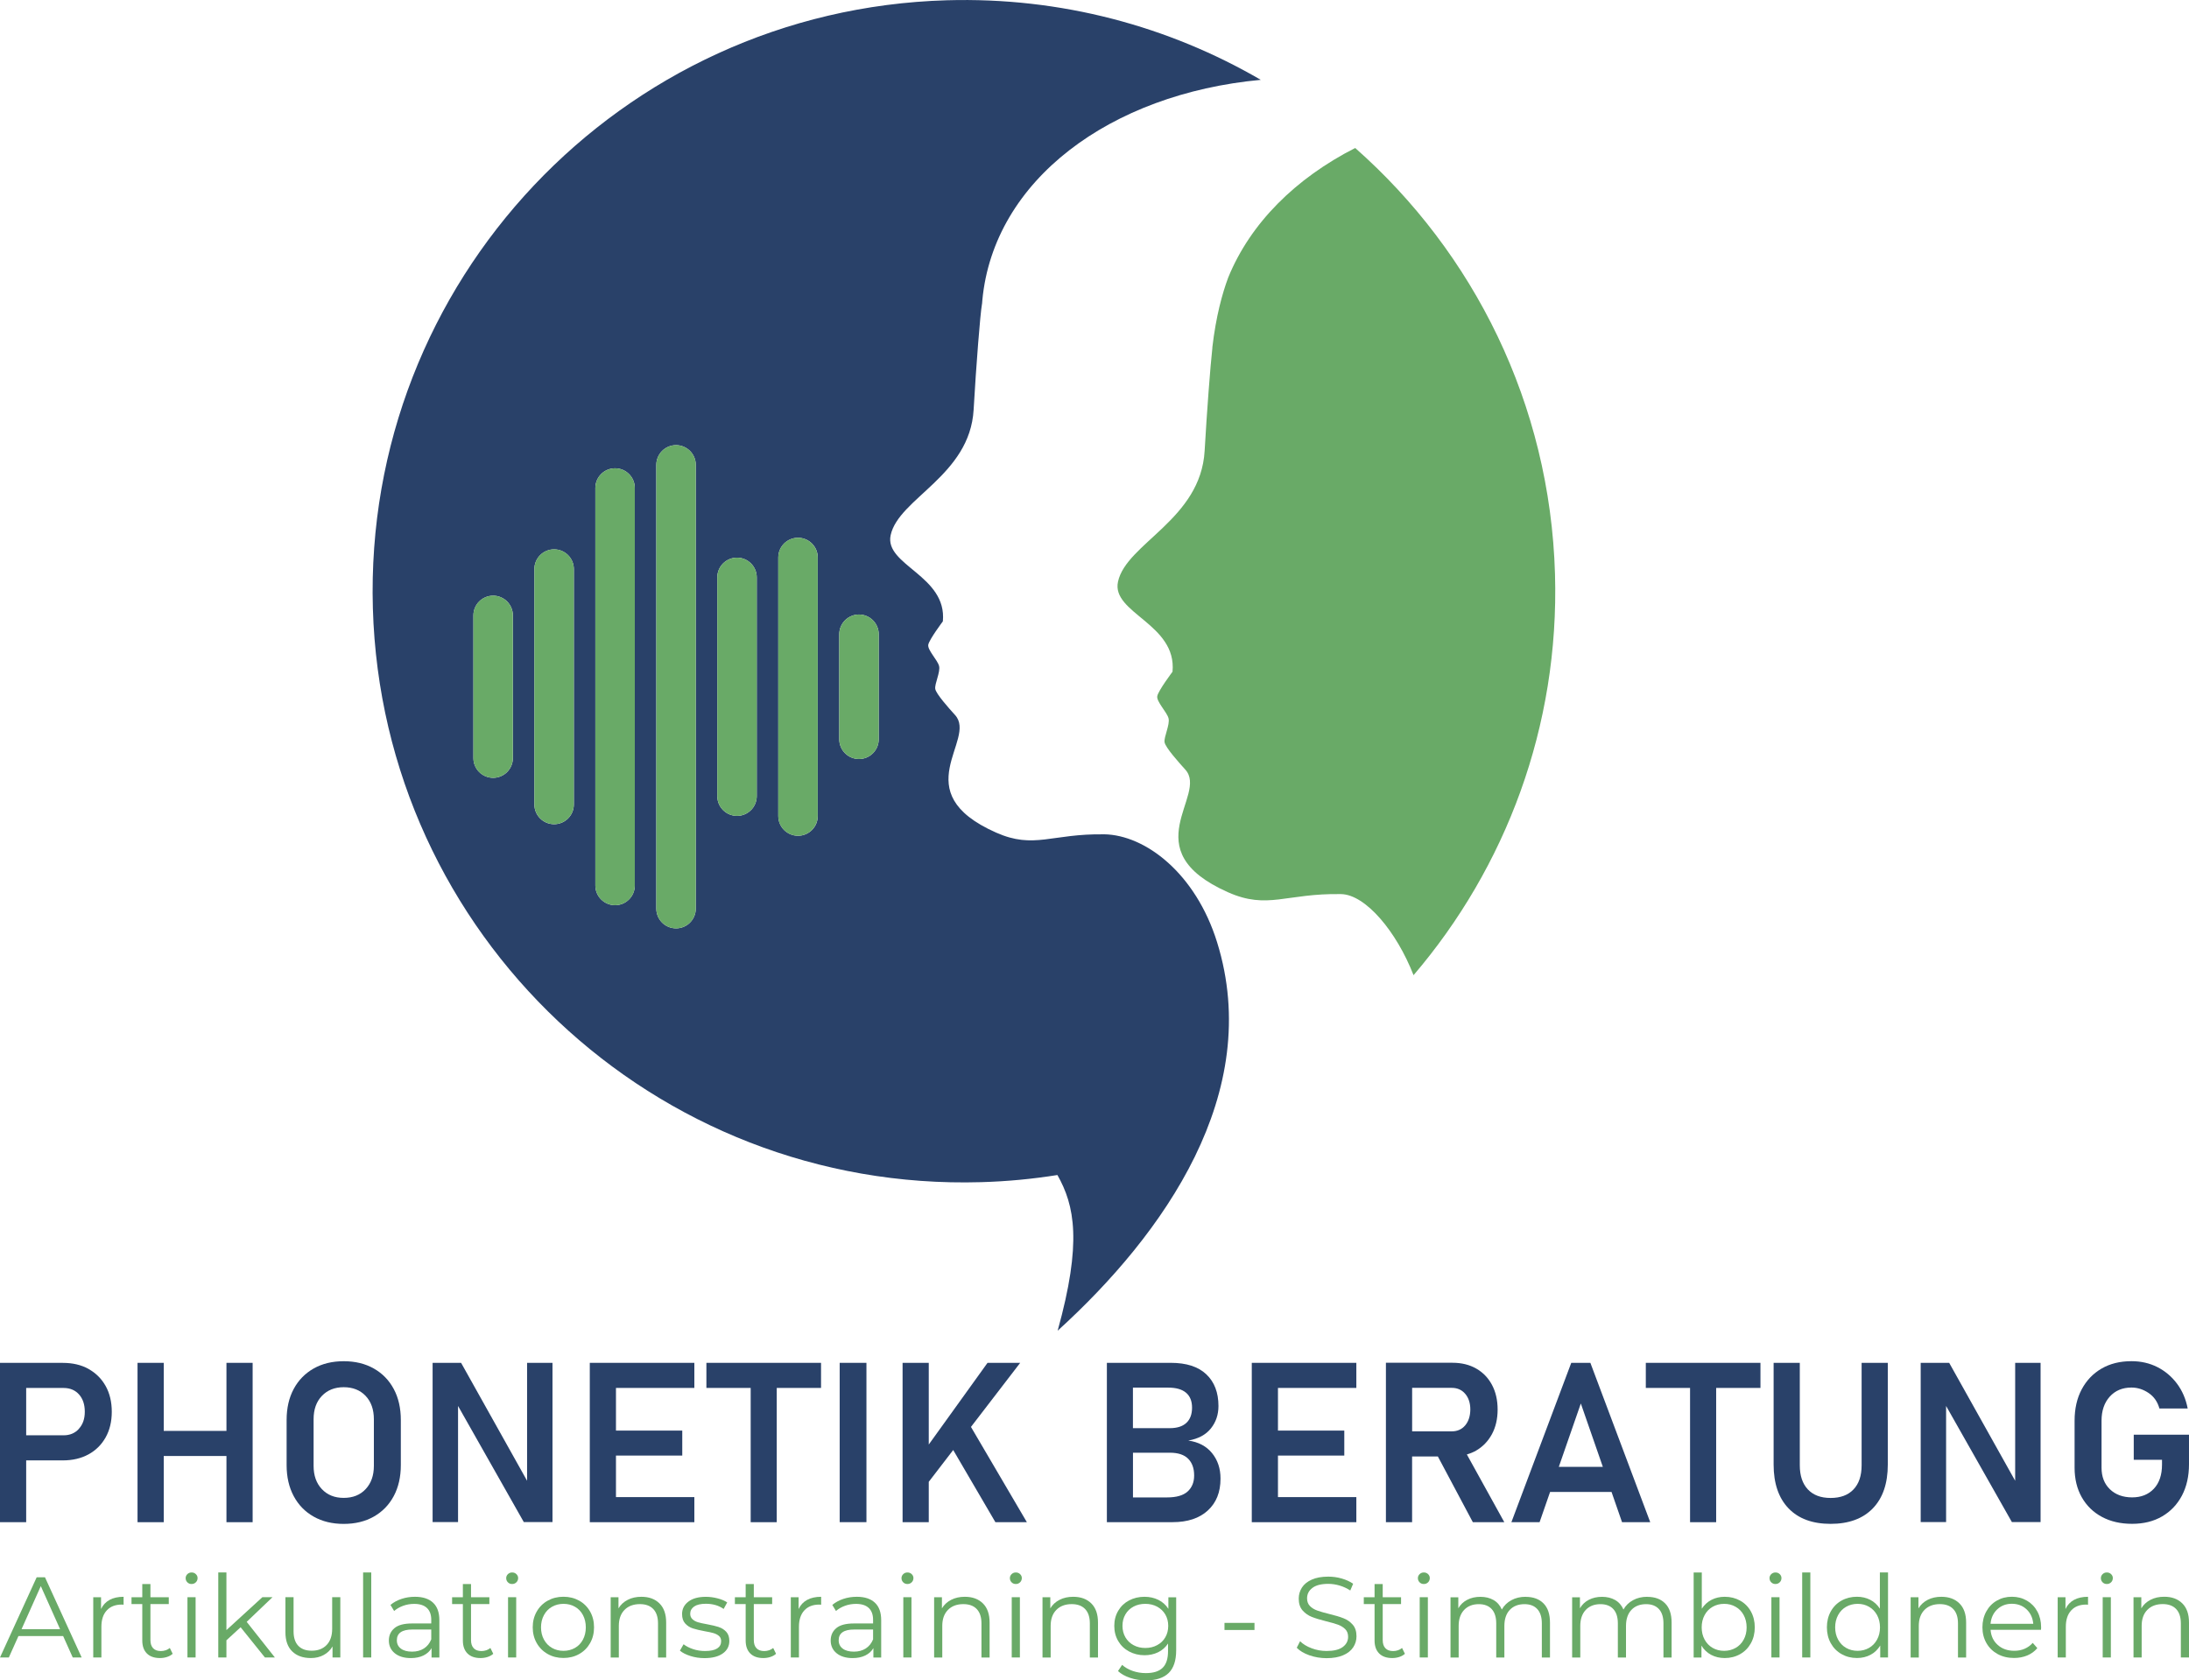 <?xml version="1.0" encoding="UTF-8"?>
<svg id="Ebene_2" data-name="Ebene 2" xmlns="http://www.w3.org/2000/svg" viewBox="0 0 566.93 435.25">
  <defs>
    <style>
      .cls-1 {
        fill-rule: evenodd;
      }

      .cls-1, .cls-2 {
        fill: #69aa67;
      }

      .cls-3 {
        fill: #294169;
      }
    </style>
  </defs>
  <g id="Logo">
    <g>
      <g>
        <g>
          <path class="cls-3" d="M22.94,354.6c-1.89-1.05-4.12-1.57-6.67-1.57H0v41.27h6.78v-16.01h9.48c2.54,0,4.75-.52,6.66-1.56,1.9-1.04,3.38-2.51,4.44-4.4,1.06-1.89,1.59-4.11,1.59-6.64s-.53-4.78-1.59-6.67c-1.06-1.89-2.54-3.36-4.43-4.41ZM20.45,370.1c-1.01,1.13-2.34,1.69-3.99,1.69H6.78v-12.26h9.68c1.67,0,3,.56,4,1.67,1,1.12,1.5,2.61,1.5,4.48s-.51,3.29-1.52,4.41Z"/>
          <polygon class="cls-3" points="58.65 370.65 42.41 370.65 42.41 353.02 35.62 353.02 35.62 394.3 42.41 394.3 42.41 377.15 58.65 377.15 58.65 394.3 65.43 394.3 65.43 353.02 58.65 353.02 58.65 370.65"/>
          <path class="cls-3" d="M96.81,354.49c-2.22-1.26-4.82-1.89-7.79-1.89s-5.57.63-7.79,1.89c-2.22,1.26-3.95,3.03-5.17,5.31-1.22,2.28-1.83,4.95-1.83,8.02v11.7c0,3.05.61,5.72,1.83,8.01,1.22,2.29,2.94,4.06,5.17,5.32,2.22,1.26,4.82,1.89,7.79,1.89s5.57-.63,7.79-1.89c2.22-1.26,3.95-3.03,5.17-5.32s1.83-4.96,1.83-8.01v-11.7c0-3.07-.61-5.74-1.83-8.02s-2.94-4.05-5.17-5.31ZM96.83,379.71c0,2.5-.71,4.5-2.13,6.02s-3.31,2.27-5.68,2.27-4.23-.76-5.66-2.27c-1.43-1.51-2.14-3.52-2.14-6.02v-12.09c0-2.52.71-4.53,2.14-6.03,1.43-1.5,3.32-2.26,5.66-2.26s4.26.75,5.68,2.26c1.42,1.5,2.13,3.52,2.13,6.03v12.09Z"/>
          <polygon class="cls-3" points="136.51 383.57 119.42 353.02 112.04 353.02 112.04 394.27 118.63 394.27 118.63 364.19 135.66 394.27 143.09 394.27 143.09 353.02 136.51 353.02 136.51 383.57"/>
          <polygon class="cls-3" points="155.56 353.02 152.75 353.02 152.75 394.3 155.56 394.3 159.53 394.3 179.83 394.3 179.83 387.8 159.53 387.8 159.53 377.04 176.7 377.04 176.7 370.57 159.53 370.57 159.53 359.52 179.83 359.52 179.83 353.02 159.53 353.02 155.56 353.02"/>
          <polygon class="cls-3" points="182.95 359.52 194.42 359.52 194.42 394.3 201.17 394.3 201.17 359.52 212.64 359.52 212.64 353.02 182.95 353.02 182.95 359.52"/>
          <rect class="cls-3" x="217.47" y="353.02" width="6.93" height="41.27"/>
          <polygon class="cls-3" points="264.22 353.02 255.76 353.02 240.54 374.18 240.54 353.02 233.76 353.02 233.76 394.3 240.54 394.3 240.54 383.84 246.87 375.6 257.8 394.3 265.95 394.3 251.47 369.62 264.22 353.02"/>
          <path class="cls-3" d="M307.76,373.15c2.59-.45,4.54-1.5,5.85-3.14,1.31-1.64,1.96-3.57,1.96-5.81,0-3.48-1.05-6.22-3.14-8.2-2.09-1.99-5.16-2.98-9.21-2.98h-16.55v41.27h17.03c3.88,0,6.92-1.01,9.11-3.02,2.2-2.02,3.29-4.75,3.29-8.22v-.08c0-2.57-.73-4.76-2.19-6.56-1.46-1.8-3.51-2.89-6.16-3.26ZM302.57,359.44c2.02,0,3.56.44,4.6,1.32,1.04.88,1.56,2.17,1.56,3.87s-.49,3.04-1.48,3.95c-.98.91-2.41,1.36-4.29,1.36h-9.54v-10.5h9.14ZM309.27,382.23c0,1.72-.56,3.09-1.69,4.12-1.13,1.02-2.9,1.53-5.32,1.53h-8.83v-11.58h9.54c2.14,0,3.72.52,4.75,1.56s1.55,2.47,1.55,4.29v.09Z"/>
          <polygon class="cls-3" points="327.01 353.02 324.2 353.02 324.2 394.3 327.01 394.3 330.98 394.3 351.28 394.3 351.28 387.8 330.98 387.8 330.98 377.04 348.16 377.04 348.16 370.57 330.98 370.57 330.98 359.52 351.28 359.52 351.28 353.02 330.98 353.02 327.01 353.02"/>
          <path class="cls-3" d="M382.3,375.75c1.74-1.01,3.1-2.43,4.09-4.24.98-1.82,1.48-3.95,1.48-6.39s-.49-4.57-1.46-6.39c-.97-1.82-2.34-3.23-4.09-4.23-1.75-1-3.8-1.5-6.15-1.5h-17.23v41.3h6.78v-17.03h6.67l9.06,17.03h8.15l-9.7-17.55c.85-.25,1.66-.57,2.41-1ZM365.73,359.5h10.25c1.46,0,2.63.52,3.5,1.55.88,1.03,1.32,2.39,1.32,4.07-.02,1.7-.46,3.07-1.33,4.1-.87,1.03-2.04,1.55-3.49,1.55h-10.25v-11.27Z"/>
          <path class="cls-3" d="M406.94,353.02l-15.5,41.27h7.3l2.72-7.83h15.91l2.72,7.83h7.3l-15.5-41.27h-4.94ZM403.72,379.96l5.7-16.41,5.7,16.41h-11.39Z"/>
          <polygon class="cls-3" points="426.25 359.52 437.71 359.52 437.71 394.3 444.47 394.3 444.47 359.52 455.94 359.52 455.94 353.02 426.25 353.02 426.25 359.52"/>
          <path class="cls-3" d="M482.14,379.57c0,2.69-.7,4.77-2.1,6.24-1.4,1.48-3.38,2.21-5.93,2.21s-4.5-.74-5.89-2.21c-1.39-1.48-2.09-3.56-2.09-6.24v-26.54h-6.78v26.34c0,4.88,1.29,8.66,3.86,11.34,2.57,2.68,6.21,4.02,10.9,4.02s8.36-1.34,10.94-4.02,3.87-6.46,3.87-11.34v-26.34h-6.78v26.54Z"/>
          <polygon class="cls-3" points="521.91 383.57 504.82 353.02 497.44 353.02 497.44 394.27 504.02 394.27 504.02 364.19 521.06 394.27 528.49 394.27 528.49 353.02 521.91 353.02 521.91 383.57"/>
          <path class="cls-3" d="M552.62,371.64v6.5h7.32v1.25c0,2.67-.71,4.75-2.11,6.24-1.41,1.5-3.29,2.24-5.63,2.24s-4.3-.7-5.75-2.1c-1.45-1.4-2.17-3.26-2.17-5.59v-12.18c0-2.57.71-4.65,2.12-6.22,1.41-1.57,3.29-2.36,5.63-2.36,1.57,0,3.05.47,4.44,1.41,1.39.94,2.32,2.28,2.8,4.02h7.32c-.47-2.46-1.4-4.61-2.77-6.44-1.37-1.84-3.07-3.26-5.08-4.29-2.02-1.02-4.25-1.53-6.71-1.53-2.97,0-5.55.64-7.75,1.92-2.2,1.28-3.91,3.07-5.14,5.38-1.23,2.31-1.84,5.02-1.84,8.12v12.18c0,2.91.62,5.46,1.86,7.65,1.24,2.19,2.98,3.88,5.21,5.08,2.23,1.2,4.84,1.8,7.83,1.8s5.56-.64,7.76-1.92,3.92-3.08,5.14-5.39c1.22-2.32,1.83-5.03,1.83-8.13v-7.64h-14.31Z"/>
        </g>
        <g>
          <path class="cls-2" d="M9.5,408.57l-9.5,20.77h2.29l2.49-5.55h11.57l2.49,5.55h2.31l-9.5-20.77h-2.17ZM5.58,422.01l4.99-11.16,4.99,11.16H5.58Z"/>
          <path class="cls-2" d="M26.17,416.79v-3.06h-2.02v15.61h2.11v-7.95c0-1.82.46-3.23,1.39-4.24.93-1.01,2.22-1.51,3.86-1.51l.5.03v-2.05c-1.44,0-2.66.27-3.63.8s-1.72,1.33-2.21,2.37Z"/>
          <path class="cls-2" d="M42.92,427.47c-.41.14-.83.21-1.26.21-.87,0-1.54-.24-2-.73-.47-.49-.7-1.19-.7-2.12v-9.32h4.75v-1.78h-4.75v-3.41h-2.11v3.41h-2.79v1.78h2.79v9.44c0,1.44.4,2.56,1.19,3.35.79.79,1.92,1.19,3.38,1.19.63,0,1.24-.09,1.83-.28.58-.19,1.07-.46,1.47-.82l-.74-1.51c-.3.26-.65.45-1.05.59Z"/>
          <rect class="cls-2" x="48.55" y="413.73" width="2.11" height="15.61"/>
          <path class="cls-2" d="M49.62,407.32c-.44,0-.8.15-1.1.44-.3.3-.44.64-.44,1.04,0,.42.15.77.44,1.07.3.3.66.44,1.1.44s.8-.15,1.1-.44c.3-.3.45-.66.45-1.1,0-.4-.15-.74-.45-1.02-.3-.29-.66-.43-1.1-.43Z"/>
          <polygon class="cls-2" points="70.57 413.73 67.95 413.73 58.64 422.25 58.64 407.32 56.53 407.32 56.53 429.34 58.64 429.34 58.64 424.89 62.32 421.51 68.61 429.34 71.19 429.34 63.89 420.11 70.57 413.73"/>
          <path class="cls-2" d="M86.03,421.92c0,1.78-.47,3.17-1.42,4.17-.95,1-2.25,1.5-3.89,1.5-1.5,0-2.66-.43-3.47-1.28-.81-.85-1.22-2.1-1.22-3.74v-8.84h-2.11v9.05c0,2.19.59,3.86,1.77,5,1.18,1.14,2.78,1.71,4.82,1.71,1.25,0,2.35-.26,3.32-.79.97-.52,1.73-1.26,2.29-2.21v2.85h2.02v-15.61h-2.11v8.19Z"/>
          <rect class="cls-2" x="94.04" y="407.32" width="2.11" height="22.02"/>
          <path class="cls-2" d="M107.48,413.62c-1.23,0-2.39.18-3.5.55-1.11.37-2.06.89-2.85,1.56l.95,1.57c.65-.57,1.43-1.02,2.34-1.35.91-.33,1.86-.49,2.85-.49,1.44,0,2.54.35,3.29,1.05s1.13,1.73,1.13,3.07v.95h-4.96c-2.1,0-3.63.41-4.58,1.22-.96.81-1.44,1.88-1.44,3.21s.51,2.46,1.54,3.29c1.03.83,2.41,1.25,4.15,1.25,1.27,0,2.36-.23,3.28-.68.92-.45,1.62-1.09,2.09-1.9v2.43h2.02v-9.67c0-2-.54-3.51-1.63-4.53-1.09-1.02-2.65-1.53-4.69-1.53ZM111.69,424.65c-.42,1.03-1.05,1.81-1.9,2.36-.85.54-1.87.82-3.06.82-1.25,0-2.22-.26-2.91-.79-.69-.52-1.04-1.24-1.04-2.15,0-1.86,1.34-2.79,4.01-2.79h4.9v2.55Z"/>
          <path class="cls-2" d="M125.95,427.47c-.41.14-.83.21-1.26.21-.87,0-1.54-.24-2-.73-.47-.49-.7-1.19-.7-2.12v-9.32h4.75v-1.78h-4.75v-3.41h-2.11v3.41h-2.79v1.78h2.79v9.44c0,1.44.4,2.56,1.19,3.35.79.79,1.92,1.19,3.38,1.19.63,0,1.24-.09,1.83-.28.58-.19,1.07-.46,1.47-.82l-.74-1.51c-.3.26-.65.45-1.05.59Z"/>
          <path class="cls-2" d="M132.64,407.32c-.44,0-.8.15-1.1.44-.3.3-.44.64-.44,1.04,0,.42.15.77.44,1.07.3.3.66.44,1.1.44s.8-.15,1.1-.44c.3-.3.45-.66.45-1.1,0-.4-.15-.74-.45-1.02-.3-.29-.66-.43-1.1-.43Z"/>
          <rect class="cls-2" x="131.58" y="413.73" width="2.11" height="15.61"/>
          <path class="cls-2" d="M150,414.62c-1.21-.67-2.56-1.01-4.07-1.01s-2.86.34-4.07,1.01c-1.21.67-2.16,1.61-2.85,2.82-.69,1.21-1.04,2.57-1.04,4.09s.35,2.89,1.04,4.09c.69,1.21,1.64,2.15,2.85,2.83,1.21.68,2.56,1.02,4.07,1.02s2.86-.34,4.07-1.02c1.21-.68,2.15-1.63,2.83-2.83s1.02-2.57,1.02-4.09-.34-2.89-1.02-4.09-1.63-2.15-2.83-2.82ZM150.98,424.71c-.49.93-1.18,1.65-2.06,2.15-.88.5-1.87.76-2.98.76s-2.1-.25-2.98-.76c-.88-.5-1.57-1.22-2.08-2.15s-.76-1.99-.76-3.17.25-2.24.76-3.18c.5-.93,1.2-1.65,2.08-2.15.88-.5,1.87-.76,2.98-.76s2.1.25,2.98.76c.88.5,1.57,1.22,2.06,2.15.49.93.74,1.99.74,3.18s-.25,2.24-.74,3.17Z"/>
          <path class="cls-2" d="M166.12,413.62c-1.35,0-2.53.26-3.55.79-1.02.52-1.82,1.26-2.39,2.21v-2.88h-2.02v15.61h2.11v-8.19c0-1.76.49-3.14,1.47-4.14.98-1,2.31-1.5,3.99-1.5,1.5,0,2.66.43,3.47,1.28.81.85,1.22,2.09,1.22,3.71v8.84h2.11v-9.05c0-2.18-.58-3.83-1.74-4.97-1.16-1.14-2.71-1.71-4.67-1.71Z"/>
          <path class="cls-2" d="M186.15,421.45c-.75-.24-1.75-.48-3-.71-1.01-.18-1.8-.35-2.37-.52-.57-.17-1.05-.43-1.44-.79s-.58-.83-.58-1.42c0-.77.34-1.39,1.02-1.87.68-.47,1.7-.71,3.04-.71,1.78,0,3.31.44,4.6,1.34l.92-1.69c-.65-.44-1.48-.79-2.49-1.05s-2.02-.4-3.03-.4c-1.94,0-3.45.41-4.54,1.25-1.09.83-1.63,1.9-1.63,3.21,0,1.05.27,1.87.82,2.46.54.59,1.2,1.01,1.97,1.26s1.79.49,3.06.73c.95.16,1.71.32,2.29.49.57.17,1.05.42,1.42.74s.56.78.56,1.35c0,.81-.34,1.44-1.02,1.88s-1.74.67-3.16.67c-1.07,0-2.1-.16-3.09-.49-.99-.33-1.81-.75-2.46-1.26l-.95,1.66c.65.55,1.56,1.01,2.72,1.38,1.16.37,2.37.55,3.64.55,2.02,0,3.6-.4,4.73-1.2,1.14-.8,1.71-1.88,1.71-3.25,0-1.01-.27-1.8-.8-2.37-.53-.57-1.18-.98-1.93-1.22Z"/>
          <path class="cls-2" d="M199.19,427.47c-.41.14-.83.21-1.26.21-.87,0-1.54-.24-2-.73-.47-.49-.7-1.19-.7-2.12v-9.32h4.75v-1.78h-4.75v-3.41h-2.11v3.41h-2.79v1.78h2.79v9.44c0,1.44.4,2.56,1.19,3.35.79.79,1.92,1.19,3.38,1.19.63,0,1.24-.09,1.83-.28.58-.19,1.07-.46,1.47-.82l-.74-1.51c-.3.26-.65.45-1.05.59Z"/>
          <path class="cls-2" d="M206.83,416.79v-3.06h-2.02v15.61h2.11v-7.95c0-1.82.46-3.23,1.39-4.24.93-1.01,2.22-1.51,3.86-1.51l.5.03v-2.05c-1.44,0-2.66.27-3.63.8s-1.72,1.33-2.21,2.37Z"/>
          <path class="cls-2" d="M221.91,413.62c-1.23,0-2.39.18-3.5.55-1.11.37-2.06.89-2.85,1.56l.95,1.57c.65-.57,1.43-1.02,2.34-1.35.91-.33,1.86-.49,2.85-.49,1.44,0,2.54.35,3.29,1.05s1.13,1.73,1.13,3.07v.95h-4.96c-2.1,0-3.63.41-4.58,1.22-.96.81-1.44,1.88-1.44,3.21s.51,2.46,1.54,3.29c1.03.83,2.41,1.25,4.15,1.25,1.27,0,2.36-.23,3.28-.68.92-.45,1.62-1.09,2.09-1.9v2.43h2.02v-9.67c0-2-.54-3.51-1.63-4.53-1.09-1.02-2.65-1.53-4.69-1.53ZM226.12,424.65c-.42,1.03-1.05,1.81-1.9,2.36-.85.54-1.87.82-3.06.82-1.25,0-2.22-.26-2.91-.79-.69-.52-1.04-1.24-1.04-2.15,0-1.86,1.34-2.79,4.01-2.79h4.9v2.55Z"/>
          <rect class="cls-2" x="233.95" y="413.73" width="2.11" height="15.61"/>
          <path class="cls-2" d="M235.02,407.32c-.44,0-.8.15-1.1.44-.3.3-.44.64-.44,1.04,0,.42.15.77.44,1.07.3.3.66.44,1.1.44s.8-.15,1.1-.44c.3-.3.45-.66.45-1.1,0-.4-.15-.74-.45-1.02-.3-.29-.66-.43-1.1-.43Z"/>
          <path class="cls-2" d="M249.89,413.62c-1.35,0-2.53.26-3.55.79-1.02.52-1.82,1.26-2.39,2.21v-2.88h-2.02v15.61h2.11v-8.19c0-1.76.49-3.14,1.47-4.14.98-1,2.31-1.5,3.99-1.5,1.5,0,2.66.43,3.47,1.28.81.85,1.22,2.09,1.22,3.71v8.84h2.11v-9.05c0-2.18-.58-3.83-1.74-4.97-1.16-1.14-2.71-1.71-4.67-1.71Z"/>
          <rect class="cls-2" x="262.03" y="413.73" width="2.11" height="15.61"/>
          <path class="cls-2" d="M263.09,407.32c-.44,0-.8.15-1.1.44-.3.3-.44.64-.44,1.04,0,.42.15.77.44,1.07.3.3.66.44,1.1.44s.8-.15,1.1-.44c.3-.3.45-.66.45-1.1,0-.4-.15-.74-.45-1.02-.3-.29-.66-.43-1.1-.43Z"/>
          <path class="cls-2" d="M277.96,413.62c-1.35,0-2.53.26-3.55.79-1.02.52-1.82,1.26-2.39,2.21v-2.88h-2.02v15.61h2.11v-8.19c0-1.76.49-3.14,1.47-4.14.98-1,2.31-1.5,3.99-1.5,1.5,0,2.66.43,3.47,1.28.81.85,1.22,2.09,1.22,3.71v8.84h2.11v-9.05c0-2.18-.58-3.83-1.74-4.97-1.16-1.14-2.71-1.71-4.67-1.71Z"/>
          <path class="cls-2" d="M302.59,416.73c-.65-1.01-1.51-1.78-2.58-2.31s-2.27-.8-3.59-.8c-1.48,0-2.82.32-4.01.95-1.19.63-2.12,1.52-2.8,2.67-.68,1.15-1.02,2.45-1.02,3.92s.34,2.78,1.02,3.93c.68,1.16,1.62,2.06,2.82,2.7,1.2.64,2.53.97,3.99.97,1.29,0,2.46-.26,3.52-.77s1.91-1.27,2.57-2.26v1.99c0,1.94-.46,3.37-1.39,4.29s-2.38,1.38-4.36,1.38c-1.19,0-2.32-.19-3.4-.56-1.08-.38-1.99-.9-2.74-1.57l-1.07,1.6c.81.75,1.86,1.34,3.16,1.77,1.3.43,2.67.64,4.11.64,2.61,0,4.56-.64,5.86-1.91,1.3-1.28,1.94-3.24,1.94-5.89v-13.71h-2.02v3ZM301.8,424.12c-.5.87-1.21,1.55-2.12,2.03-.91.49-1.93.73-3.06.73s-2.14-.24-3.04-.73c-.9-.48-1.6-1.16-2.11-2.03-.5-.87-.76-1.86-.76-2.97s.25-2.1.76-2.97c.5-.87,1.21-1.54,2.11-2.02.9-.48,1.91-.71,3.04-.71s2.17.24,3.07.73c.9.49,1.6,1.16,2.11,2.02.5.86.76,1.84.76,2.95s-.25,2.1-.76,2.97Z"/>
          <rect class="cls-2" x="317.13" y="420.38" width="7.77" height="1.84"/>
          <path class="cls-2" d="M347.95,419.18c-.94-.37-2.17-.74-3.7-1.11-1.29-.32-2.31-.61-3.07-.88s-1.4-.65-1.9-1.16c-.5-.5-.76-1.17-.76-2,0-1.11.46-2.01,1.38-2.71.92-.7,2.29-1.05,4.11-1.05.95,0,1.92.14,2.91.43.99.29,1.92.72,2.79,1.29l.74-1.75c-.83-.57-1.81-1.02-2.95-1.35-1.14-.33-2.3-.49-3.49-.49-1.7,0-3.13.26-4.27.77-1.15.52-2,1.2-2.55,2.06-.55.86-.83,1.82-.83,2.86,0,1.29.33,2.3.99,3.06.66.75,1.46,1.31,2.39,1.68s2.18.75,3.74,1.14c1.31.32,2.32.61,3.06.88.73.27,1.35.65,1.85,1.14.5.49.76,1.16.76,1.99,0,1.09-.47,1.97-1.4,2.66-.93.68-2.32,1.02-4.18,1.02-1.33,0-2.61-.23-3.86-.7-1.25-.47-2.25-1.07-3-1.83l-.86,1.69c.77.81,1.86,1.46,3.28,1.96,1.41.49,2.89.74,4.44.74,1.7,0,3.14-.25,4.3-.76,1.17-.5,2.03-1.19,2.6-2.05.56-.86.85-1.81.85-2.86,0-1.27-.33-2.27-.98-3.01-.65-.74-1.45-1.3-2.39-1.66Z"/>
          <path class="cls-2" d="M362.07,427.47c-.4.14-.83.21-1.26.21-.87,0-1.54-.24-2-.73-.47-.49-.7-1.19-.7-2.12v-9.32h4.75v-1.78h-4.75v-3.41h-2.11v3.41h-2.79v1.78h2.79v9.44c0,1.44.4,2.56,1.19,3.35.79.79,1.92,1.19,3.38,1.19.63,0,1.24-.09,1.82-.28s1.07-.46,1.47-.82l-.74-1.51c-.3.26-.65.45-1.05.59Z"/>
          <rect class="cls-2" x="367.69" y="413.73" width="2.11" height="15.61"/>
          <path class="cls-2" d="M368.76,407.32c-.44,0-.8.15-1.1.44-.3.3-.44.64-.44,1.04,0,.42.15.77.44,1.07s.66.44,1.1.44.8-.15,1.1-.44c.3-.3.44-.66.44-1.1,0-.4-.15-.74-.44-1.02-.3-.29-.66-.43-1.1-.43Z"/>
          <path class="cls-2" d="M395.14,413.62c-1.39,0-2.62.29-3.7.88-1.08.58-1.9,1.39-2.48,2.42-.48-1.09-1.19-1.91-2.15-2.46-.96-.55-2.09-.83-3.4-.83s-2.42.26-3.41.77c-.99.51-1.76,1.25-2.31,2.2v-2.85h-2.02v15.61h2.11v-8.19c0-1.76.47-3.14,1.41-4.14.94-1,2.21-1.5,3.81-1.5,1.44,0,2.56.43,3.34,1.28.78.85,1.17,2.09,1.17,3.71v8.84h2.11v-8.19c0-1.76.46-3.14,1.39-4.14.93-1,2.21-1.5,3.83-1.5,1.42,0,2.53.43,3.31,1.28s1.17,2.09,1.17,3.71v8.84h2.11v-9.05c0-2.2-.56-3.86-1.68-4.98-1.12-1.13-2.66-1.69-4.61-1.69Z"/>
          <path class="cls-2" d="M426.63,413.62c-1.38,0-2.62.29-3.69.88-1.08.58-1.9,1.39-2.48,2.42-.47-1.09-1.19-1.91-2.15-2.46-.96-.55-2.09-.83-3.4-.83s-2.42.26-3.41.77c-.99.51-1.76,1.25-2.31,2.2v-2.85h-2.02v15.61h2.11v-8.19c0-1.76.47-3.14,1.41-4.14.94-1,2.21-1.5,3.81-1.5,1.44,0,2.56.43,3.34,1.28s1.17,2.09,1.17,3.71v8.84h2.11v-8.19c0-1.76.46-3.14,1.39-4.14.93-1,2.21-1.5,3.83-1.5,1.42,0,2.53.43,3.31,1.28.78.85,1.17,2.09,1.17,3.71v8.84h2.11v-9.05c0-2.2-.56-3.86-1.68-4.98-1.12-1.13-2.66-1.69-4.61-1.69Z"/>
          <path class="cls-2" d="M450.67,414.61c-1.19-.66-2.51-.99-3.98-.99-1.27,0-2.41.26-3.43.79-1.02.52-1.85,1.29-2.51,2.3v-9.38h-2.11v22.02h2.02v-3.09c.63,1.05,1.47,1.85,2.51,2.4,1.04.55,2.21.83,3.52.83,1.46,0,2.79-.34,3.98-1.01,1.19-.67,2.12-1.61,2.79-2.82.67-1.21,1.01-2.58,1.01-4.12s-.34-2.92-1.01-4.13c-.67-1.21-1.6-2.14-2.79-2.8ZM451.6,424.71c-.5.93-1.2,1.65-2.09,2.15-.89.5-1.88.76-2.97.76s-2.1-.25-2.98-.76-1.57-1.22-2.08-2.15-.76-1.99-.76-3.17.25-2.24.76-3.18c.5-.93,1.2-1.65,2.08-2.15s1.87-.76,2.98-.76,2.08.25,2.97.76c.89.5,1.59,1.22,2.09,2.15.5.93.76,1.99.76,3.18s-.25,2.24-.76,3.17Z"/>
          <path class="cls-2" d="M459.83,407.32c-.44,0-.8.15-1.1.44s-.44.64-.44,1.04c0,.42.15.77.44,1.07.3.3.66.44,1.1.44s.8-.15,1.1-.44.45-.66.45-1.1c0-.4-.15-.74-.45-1.02-.3-.29-.66-.43-1.1-.43Z"/>
          <rect class="cls-2" x="458.77" y="413.73" width="2.11" height="15.61"/>
          <rect class="cls-2" x="466.75" y="407.32" width="2.11" height="22.02"/>
          <path class="cls-2" d="M486.87,416.7c-.65-1.01-1.49-1.78-2.51-2.3s-2.16-.79-3.43-.79c-1.46,0-2.79.33-3.98.99-1.19.66-2.12,1.6-2.79,2.8-.67,1.21-1.01,2.58-1.01,4.13s.34,2.92,1.01,4.12c.67,1.21,1.6,2.15,2.79,2.82,1.19.67,2.51,1.01,3.98,1.01,1.31,0,2.48-.28,3.52-.83,1.04-.55,1.87-1.36,2.51-2.4v3.09h2.02v-22.02h-2.11v9.38ZM486.14,424.71c-.5.93-1.2,1.65-2.08,2.15-.88.5-1.87.76-2.95.76s-2.1-.25-2.98-.76c-.88-.5-1.57-1.22-2.08-2.15s-.76-1.99-.76-3.17.25-2.24.76-3.18c.5-.93,1.2-1.65,2.08-2.15.88-.5,1.87-.76,2.98-.76s2.07.25,2.95.76c.88.5,1.57,1.22,2.08,2.15.5.93.76,1.99.76,3.18s-.25,2.24-.76,3.17Z"/>
          <path class="cls-2" d="M502.8,413.62c-1.35,0-2.53.26-3.55.79s-1.81,1.26-2.39,2.21v-2.88h-2.02v15.61h2.11v-8.19c0-1.76.49-3.14,1.47-4.14.98-1,2.31-1.5,3.99-1.5,1.5,0,2.66.43,3.47,1.28s1.22,2.09,1.22,3.71v8.84h2.11v-9.05c0-2.18-.58-3.83-1.74-4.97-1.16-1.14-2.72-1.71-4.67-1.71Z"/>
          <path class="cls-2" d="M524.94,414.62c-1.15-.67-2.44-1.01-3.89-1.01s-2.75.34-3.9,1.01c-1.16.67-2.07,1.61-2.73,2.82-.66,1.21-.99,2.57-.99,4.09s.35,2.89,1.04,4.09c.69,1.21,1.66,2.15,2.89,2.83,1.24.68,2.66,1.02,4.26,1.02,1.25,0,2.39-.22,3.43-.65,1.04-.44,1.9-1.07,2.6-1.9l-1.19-1.36c-.59.67-1.3,1.18-2.11,1.53-.81.35-1.7.52-2.67.52-1.72,0-3.15-.5-4.27-1.5-1.13-1-1.75-2.31-1.87-3.93h13.06l.03-.65c0-1.54-.33-2.91-.98-4.11-.65-1.2-1.55-2.13-2.7-2.8ZM515.53,420.62c.14-1.54.72-2.79,1.74-3.75s2.28-1.44,3.78-1.44,2.79.48,3.81,1.44,1.6,2.21,1.74,3.75h-11.07Z"/>
          <path class="cls-2" d="M534.94,416.79v-3.06h-2.02v15.61h2.11v-7.95c0-1.82.46-3.23,1.39-4.24s2.22-1.51,3.86-1.51l.5.03v-2.05c-1.44,0-2.66.27-3.63.8-.98.53-1.72,1.33-2.21,2.37Z"/>
          <rect class="cls-2" x="544.58" y="413.73" width="2.11" height="15.61"/>
          <path class="cls-2" d="M545.65,407.32c-.44,0-.8.15-1.1.44s-.44.64-.44,1.04c0,.42.15.77.44,1.07.3.3.66.44,1.1.44s.8-.15,1.1-.44.45-.66.45-1.1c0-.4-.15-.74-.45-1.02-.3-.29-.66-.43-1.1-.43Z"/>
          <path class="cls-2" d="M565.19,415.32c-1.16-1.14-2.71-1.71-4.67-1.71-1.35,0-2.53.26-3.55.79-1.02.52-1.82,1.26-2.39,2.21v-2.88h-2.02v15.61h2.11v-8.19c0-1.76.49-3.14,1.47-4.14.98-1,2.31-1.5,3.99-1.5,1.5,0,2.66.43,3.47,1.28.81.85,1.22,2.09,1.22,3.71v8.84h2.11v-9.05c0-2.18-.58-3.83-1.74-4.97Z"/>
        </g>
      </g>
      <g>
        <path class="cls-1" d="M366.1,252.6c23.83-27.88,37.78-64.36,36.63-103.9-1.28-44.11-21.09-83.31-51.75-110.37-15.43,7.86-27.12,19.44-32.88,33.55-1.54,4.12-3.18,10.06-4.12,18.15h.02c-.54,4.84-1.43,16.57-2.01,26.73-1.01,17.84-20.28,23.95-22.44,33.92-1.76,8.16,15.29,10.91,14.12,23.32,0,0-3.71,4.92-3.95,6.33-.25,1.41,2.51,4.13,2.92,5.74.41,1.62-1.24,4.83-1.03,6.19.21,1.36,3.75,5.3,5.37,7.09,6.07,6.69-13.72,20.78,11.08,31.78,10.3,4.56,14.96.22,29.26.47,6.34.11,14.37,9.68,18.78,21.02h0Z"/>
        <g>
          <path class="cls-3" d="M286,216.12c-13.68-.23-18.15,3.92-28.02-.45-23.76-10.53-4.8-24.03-10.62-30.44-1.55-1.71-4.94-5.49-5.14-6.79-.2-1.3,1.38-4.38.99-5.92-.39-1.55-3.04-4.15-2.8-5.51.24-1.35,3.78-6.06,3.78-6.06,1.13-11.88-15.21-14.52-13.52-22.33,2.07-9.55,20.52-15.41,21.49-32.5.65-11.39,1.71-24.87,2.16-27.35l.03-.17c.02-.29.04-.57.07-.87,2.93-31.04,33.06-53.42,72.11-57.05C302.69,6.82,274.81-.79,245.21.07,160.66,2.52,94.12,73.05,96.57,157.59c2.46,84.54,72.98,151.09,157.52,148.63,6.72-.19,13.31-.82,19.77-1.85,4.47,7.89,6.4,17.5.06,40.33,27.57-25.05,53.41-61.65,41.3-100.61-5.57-17.92-18.61-27.8-29.24-27.98ZM132.83,196.37c0,2.82-2.29,5.11-5.11,5.11s-5.11-2.29-5.11-5.11v-36.96c0-2.82,2.29-5.11,5.11-5.11s5.11,2.29,5.11,5.11v36.96ZM148.62,208.39c0,2.82-2.29,5.11-5.11,5.11s-5.11-2.29-5.11-5.11v-60.98c0-2.82,2.29-5.11,5.11-5.11s5.11,2.29,5.11,5.11v60.98ZM164.41,229.37c0,2.82-2.29,5.11-5.11,5.11s-5.11-2.29-5.11-5.11v-102.96c0-2.82,2.29-5.11,5.11-5.11s5.11,2.29,5.11,5.11v102.96ZM180.2,235.37c0,2.82-2.29,5.11-5.11,5.11s-5.11-2.29-5.11-5.11v-114.95c0-2.82,2.29-5.11,5.11-5.11s5.11,2.29,5.11,5.11v114.95ZM195.99,206.23c0,2.82-2.29,5.11-5.11,5.11s-5.11-2.29-5.11-5.11v-56.67c0-2.82,2.29-5.11,5.11-5.11s5.11,2.29,5.11,5.11v56.67ZM211.79,211.38c0,2.82-2.29,5.11-5.11,5.11s-5.11-2.29-5.11-5.11v-66.97c0-2.82,2.29-5.11,5.11-5.11s5.11,2.29,5.11,5.11v66.97ZM227.58,191.5c0,2.82-2.29,5.11-5.11,5.11s-5.11-2.29-5.11-5.11v-27.21c0-2.82,2.29-5.11,5.11-5.11s5.11,2.29,5.11,5.11v27.21Z"/>
          <g>
            <path class="cls-2" d="M206.67,139.3c-2.82,0-5.11,2.29-5.11,5.11v66.97c0,2.82,2.29,5.11,5.11,5.11s5.11-2.29,5.11-5.11v-66.97c0-2.82-2.29-5.11-5.11-5.11Z"/>
            <path class="cls-2" d="M190.88,144.45c-2.82,0-5.11,2.29-5.11,5.11v56.67c0,2.82,2.29,5.11,5.11,5.11s5.11-2.29,5.11-5.11v-56.67c0-2.82-2.29-5.11-5.11-5.11Z"/>
            <path class="cls-2" d="M175.09,115.31c-2.82,0-5.11,2.29-5.11,5.11v114.95c0,2.82,2.29,5.11,5.11,5.11s5.11-2.29,5.11-5.11v-114.95c0-2.82-2.29-5.11-5.11-5.11Z"/>
            <path class="cls-2" d="M159.3,121.3c-2.82,0-5.11,2.29-5.11,5.11v102.96c0,2.82,2.29,5.11,5.11,5.11s5.11-2.29,5.11-5.11v-102.96c0-2.82-2.29-5.11-5.11-5.11Z"/>
            <path class="cls-2" d="M143.51,142.29c-2.82,0-5.11,2.29-5.11,5.11v60.98c0,2.82,2.29,5.11,5.11,5.11s5.11-2.29,5.11-5.11v-60.98c0-2.82-2.29-5.11-5.11-5.11Z"/>
            <path class="cls-2" d="M127.71,154.3c-2.82,0-5.11,2.29-5.11,5.11v36.96c0,2.82,2.29,5.11,5.11,5.11s5.11-2.29,5.11-5.11v-36.96c0-2.82-2.29-5.11-5.11-5.11Z"/>
            <path class="cls-2" d="M222.47,159.18c-2.82,0-5.11,2.29-5.11,5.11v27.21c0,2.82,2.29,5.11,5.11,5.11s5.11-2.29,5.11-5.11v-27.21c0-2.82-2.29-5.11-5.11-5.11Z"/>
          </g>
        </g>
      </g>
    </g>
  </g>
</svg>